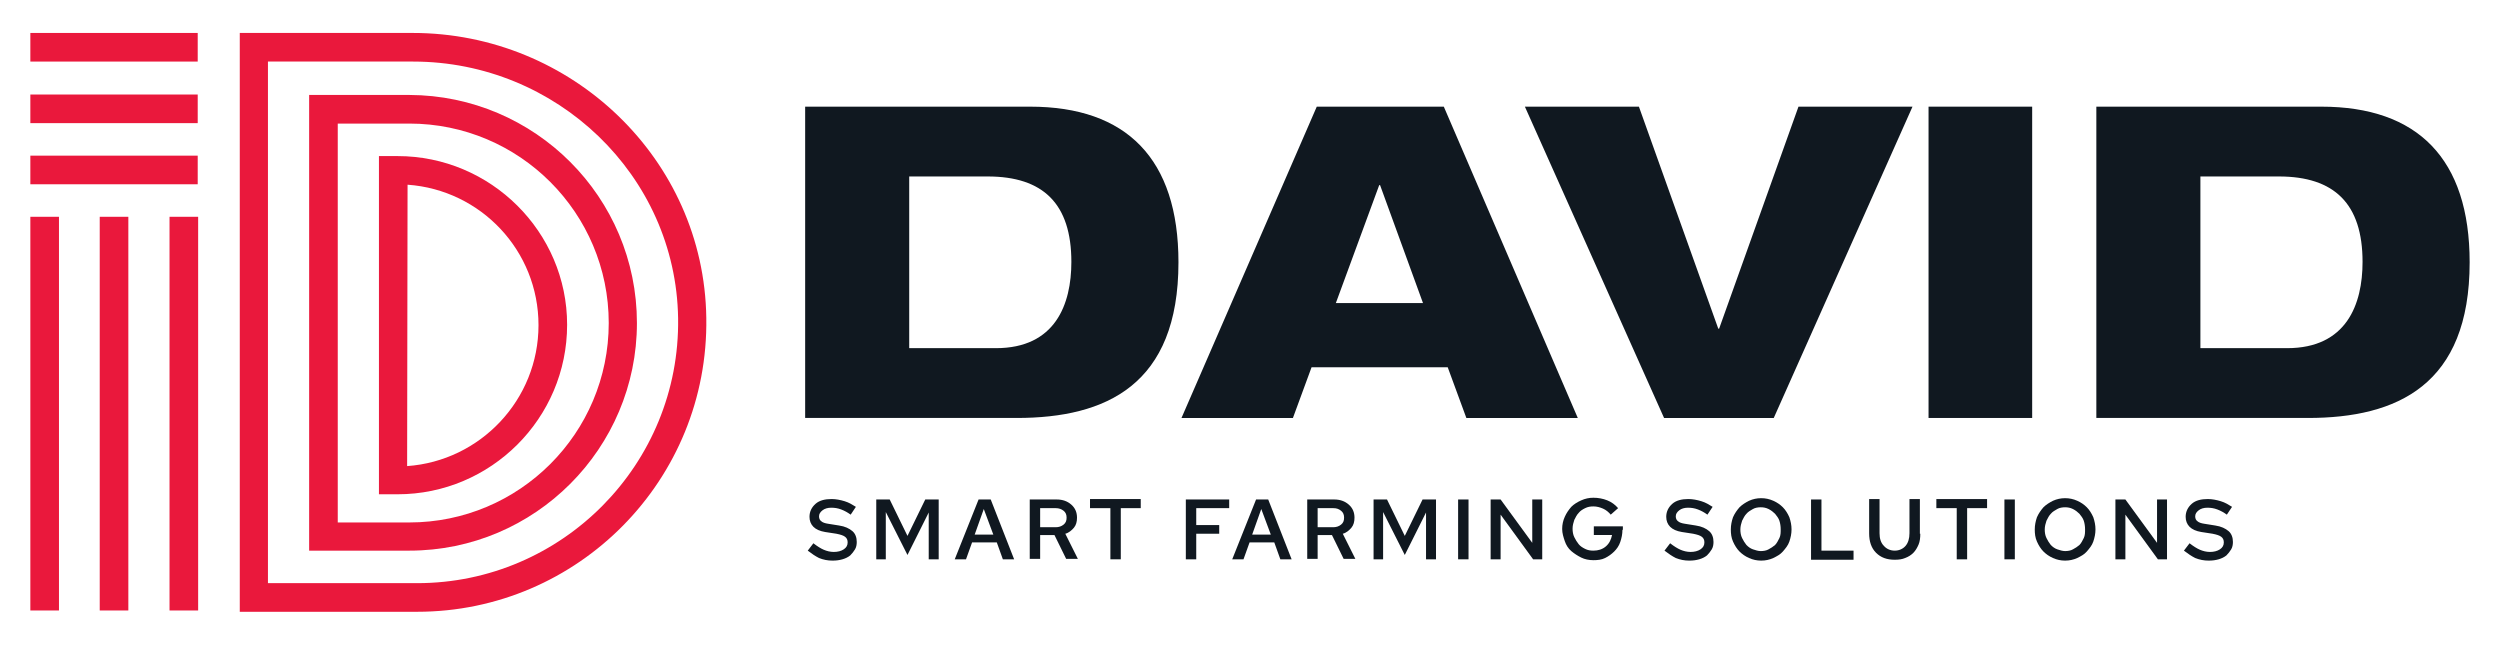 <?xml version="1.0" encoding="utf-8"?>
<!-- Generator: Adobe Illustrator 24.3.0, SVG Export Plug-In . SVG Version: 6.00 Build 0)  -->
<svg version="1.1" id="Capa_1" xmlns="http://www.w3.org/2000/svg" xmlns:xlink="http://www.w3.org/1999/xlink" x="0px" y="0px"
	 viewBox="0 0 576.6 148.7" style="enable-background:new 0 0 576.6 148.7;" xml:space="preserve">
<style type="text/css">
	.st0{fill:#EA183C;}
	.st1{fill:#101820;}
	.st2{fill:#FFFFFF;}
</style>
<g>
	<g>
		<g>
			<path class="st1" d="M185.7,24.6h51.9c22.2,0,34.2,12,34.2,35.9c0,28.3-16.7,35.9-37.3,35.9h-48.8V24.6z M209.7,80.3h20
				c13.7,0,17.4-10.1,17.4-19.9c0-13.4-6.5-19.7-19.3-19.7h-18.1V80.3z"/>
			<path class="st1" d="M303.7,24.6H333l30.9,71.8h-25.7l-4.3-11.7h-31.4l-4.3,11.7h-25.7L303.7,24.6z M318.3,42.7h-0.2l-10,27.2
				h20.1L318.3,42.7z"/>
			<path class="st1" d="M351.7,24.6H378l18.3,51.2h0.2l18.3-51.2h26.3l-32,71.8h-25.3L351.7,24.6z"/>
			<path class="st1" d="M444.8,24.6h23.9v71.8h-23.9V24.6z"/>
			<path class="st1" d="M483.5,24.6h51.9c22.2,0,34.2,12,34.2,35.9c0,28.3-16.7,35.9-37.3,35.9h-48.8V24.6z M507.5,80.3h20
				c13.7,0,17.4-10.1,17.4-19.9c0-13.4-6.5-19.7-19.3-19.7h-18.1V80.3z"/>
		</g>
		<g>
			<g>
				<path class="st1" d="M186.3,127l1.3-1.7c0.9,0.7,1.7,1.2,2.4,1.5c0.7,0.3,1.5,0.5,2.3,0.5c0.9,0,1.7-0.2,2.3-0.6
					c0.6-0.4,0.9-0.9,0.9-1.6c0-0.6-0.2-1-0.6-1.3c-0.4-0.3-1-0.5-2-0.7l-2.6-0.4c-1.2-0.2-2.1-0.6-2.7-1.2
					c-0.6-0.6-0.9-1.4-0.9-2.3c0-1.2,0.5-2.2,1.4-3c0.9-0.8,2.2-1.1,3.7-1.1c1,0,2,0.2,3,0.5c1,0.3,1.8,0.8,2.6,1.3l-1.2,1.8
					c-0.7-0.5-1.4-0.9-2.2-1.2c-0.8-0.3-1.5-0.4-2.3-0.4c-0.8,0-1.5,0.2-2,0.6c-0.5,0.4-0.8,0.8-0.8,1.4c0,0.5,0.2,0.9,0.5,1.1
					c0.3,0.3,0.9,0.5,1.6,0.6l2.5,0.4c1.4,0.2,2.4,0.7,3.1,1.3c0.7,0.6,1,1.5,1,2.5c0,0.6-0.1,1.2-0.4,1.7s-0.7,1-1.1,1.4
					c-0.5,0.4-1.1,0.7-1.8,0.9c-0.7,0.2-1.4,0.3-2.3,0.3c-1.1,0-2.1-0.2-3.1-0.6C188.1,128.3,187.2,127.7,186.3,127z"/>
				<path class="st1" d="M209.3,128l-5-9.9V129h-2.2v-13.8h3.1l4.1,8.4l4.1-8.4h3.1V129h-2.3v-10.8L209.3,128z"/>
				<path class="st1" d="M220.2,129l5.5-13.8h2.8l5.4,13.8h-2.6l-1.4-3.9h-5.7l-1.4,3.9H220.2z M224.8,123.3h4.3l-2.2-5.9
					L224.8,123.3z"/>
				<path class="st1" d="M237.5,129v-13.8h6.2c1.4,0,2.5,0.4,3.4,1.2s1.3,1.8,1.3,3c0,0.9-0.2,1.7-0.7,2.3s-1.2,1.2-2,1.4l2.9,5.8
					h-2.7l-2.7-5.5h-3.3v5.5H237.5z M243.5,117.2h-3.6v4.4h3.6c0.7,0,1.3-0.2,1.8-0.6s0.7-0.9,0.7-1.6c0-0.7-0.2-1.2-0.7-1.6
					S244.2,117.2,243.5,117.2z"/>
				<path class="st1" d="M251.4,117.2v-2.1h11.7v2.1h-4.6V129h-2.4v-11.8H251.4z"/>
				<path class="st1" d="M273.5,129v-13.8h10v2h-7.6v3.9h5.3v2h-5.3v5.9H273.5z"/>
				<path class="st1" d="M284.2,129l5.5-13.8h2.8l5.4,13.8h-2.6l-1.4-3.9h-5.7l-1.4,3.9H284.2z M288.8,123.3h4.3l-2.2-5.9
					L288.8,123.3z"/>
				<path class="st1" d="M301.5,129v-13.8h6.2c1.4,0,2.5,0.4,3.4,1.2s1.3,1.8,1.3,3c0,0.9-0.2,1.7-0.7,2.3s-1.2,1.2-2,1.4l2.9,5.8
					h-2.7l-2.7-5.5h-3.3v5.5H301.5z M307.5,117.2h-3.6v4.4h3.6c0.7,0,1.3-0.2,1.8-0.6s0.7-0.9,0.7-1.6c0-0.7-0.2-1.2-0.7-1.6
					S308.3,117.2,307.5,117.2z"/>
				<path class="st1" d="M324,128l-5-9.9V129h-2.2v-13.8h3.1l4.1,8.4l4.1-8.4h3.1V129h-2.3v-10.8L324,128z"/>
				<path class="st1" d="M336.3,129v-13.8h2.4V129H336.3z"/>
				<path class="st1" d="M343.8,115.2h2.3l7.3,10l0-10h2.3V129h-2.1l-7.5-10.3l0,10.3h-2.3V115.2z"/>
				<path class="st1" d="M374.2,122.2c0,1-0.2,1.9-0.5,2.8s-0.8,1.6-1.4,2.2c-0.6,0.6-1.3,1.1-2.1,1.5c-0.8,0.4-1.7,0.5-2.7,0.5
					c-1,0-2-0.2-2.8-0.6s-1.6-0.9-2.3-1.5s-1.2-1.4-1.5-2.3s-0.6-1.8-0.6-2.8s0.2-1.9,0.6-2.8c0.4-0.9,0.9-1.6,1.5-2.3
					c0.6-0.6,1.4-1.1,2.3-1.5c0.9-0.4,1.8-0.6,2.8-0.6c1.1,0,2.2,0.2,3.2,0.6c1,0.4,1.8,1,2.5,1.8l-1.7,1.5
					c-0.5-0.6-1.1-1.1-1.8-1.4c-0.7-0.3-1.4-0.5-2.2-0.5c-0.7,0-1.3,0.1-1.9,0.4c-0.6,0.3-1.1,0.6-1.5,1.1c-0.4,0.4-0.7,1-1,1.6
					c-0.2,0.6-0.4,1.3-0.4,2c0,0.7,0.1,1.4,0.4,2s0.6,1.1,1,1.6c0.4,0.5,0.9,0.8,1.5,1.1c0.6,0.3,1.2,0.4,1.9,0.4
					c1.1,0,2.1-0.3,2.9-1c0.8-0.7,1.2-1.6,1.4-2.6h-4.2v-2h6.7V122.2z"/>
				<path class="st1" d="M383.9,127l1.3-1.7c0.9,0.7,1.7,1.2,2.4,1.5c0.7,0.3,1.5,0.5,2.3,0.5c0.9,0,1.7-0.2,2.3-0.6
					c0.6-0.4,0.9-0.9,0.9-1.6c0-0.6-0.2-1-0.6-1.3c-0.4-0.3-1-0.5-2-0.7l-2.6-0.4c-1.2-0.2-2.1-0.6-2.7-1.2
					c-0.6-0.6-0.9-1.4-0.9-2.3c0-1.2,0.5-2.2,1.4-3c0.9-0.8,2.2-1.1,3.7-1.1c1,0,2,0.2,3,0.5c1,0.3,1.8,0.8,2.6,1.3l-1.2,1.8
					c-0.7-0.5-1.4-0.9-2.2-1.2c-0.8-0.3-1.5-0.4-2.3-0.4c-0.8,0-1.5,0.2-2,0.6c-0.5,0.4-0.8,0.8-0.8,1.4c0,0.5,0.2,0.9,0.5,1.1
					c0.3,0.3,0.9,0.5,1.6,0.6l2.5,0.4c1.4,0.2,2.4,0.7,3.1,1.3c0.7,0.6,1,1.5,1,2.5c0,0.6-0.1,1.2-0.4,1.7s-0.7,1-1.1,1.4
					c-0.5,0.4-1.1,0.7-1.8,0.9c-0.7,0.2-1.4,0.3-2.3,0.3c-1.1,0-2.1-0.2-3.1-0.6C385.7,128.3,384.8,127.7,383.9,127z"/>
				<path class="st1" d="M413.2,122.1c0,1-0.2,1.9-0.5,2.8s-0.9,1.6-1.5,2.3s-1.4,1.1-2.2,1.5c-0.9,0.4-1.8,0.6-2.8,0.6
					s-1.9-0.2-2.8-0.6c-0.9-0.4-1.6-0.9-2.2-1.5c-0.6-0.6-1.1-1.4-1.5-2.3c-0.4-0.9-0.5-1.8-0.5-2.8s0.2-1.9,0.5-2.8
					c0.4-0.9,0.9-1.6,1.5-2.3c0.6-0.6,1.4-1.1,2.2-1.5c0.9-0.4,1.8-0.6,2.8-0.6s1.9,0.2,2.8,0.6c0.9,0.4,1.6,0.9,2.2,1.5
					c0.6,0.6,1.1,1.4,1.5,2.3C413,120.2,413.2,121.1,413.2,122.1z M410.7,122.1c0-0.7-0.1-1.4-0.3-2c-0.2-0.6-0.6-1.1-1-1.6
					c-0.4-0.4-0.9-0.8-1.5-1.1c-0.6-0.3-1.2-0.4-1.8-0.4s-1.3,0.1-1.8,0.4s-1.1,0.6-1.5,1.1c-0.4,0.4-0.7,1-1,1.6
					c-0.2,0.6-0.4,1.3-0.4,2s0.1,1.4,0.4,2s0.6,1.1,1,1.6c0.4,0.4,0.9,0.8,1.5,1s1.2,0.4,1.8,0.4s1.3-0.1,1.8-0.4
					c0.6-0.3,1-0.6,1.5-1c0.4-0.4,0.7-1,1-1.6S410.7,122.8,410.7,122.1z"/>
				<path class="st1" d="M417.7,129v-13.8h2.4V127h7.4v2.1H417.7z"/>
				<path class="st1" d="M442.9,123.1c0,0.9-0.1,1.8-0.4,2.5s-0.7,1.4-1.2,1.9s-1.1,0.9-1.9,1.2c-0.7,0.3-1.5,0.4-2.4,0.4
					c-1.8,0-3.2-0.5-4.3-1.6c-1.1-1.1-1.6-2.6-1.6-4.5v-7.9h2.4v7.9c0,1.2,0.3,2.2,1,2.9c0.6,0.7,1.5,1.1,2.5,1.1
					c1,0,1.9-0.4,2.5-1.1s0.9-1.7,0.9-2.9v-7.9h2.4V123.1z"/>
				<path class="st1" d="M446.6,117.2v-2.1h11.7v2.1h-4.6V129h-2.4v-11.8H446.6z"/>
				<path class="st1" d="M462.3,129v-13.8h2.4V129H462.3z"/>
				<path class="st1" d="M483.3,122.1c0,1-0.2,1.9-0.5,2.8s-0.9,1.6-1.5,2.3s-1.4,1.1-2.2,1.5c-0.9,0.4-1.8,0.6-2.8,0.6
					s-1.9-0.2-2.8-0.6c-0.9-0.4-1.6-0.9-2.2-1.5c-0.6-0.6-1.1-1.4-1.5-2.3c-0.4-0.9-0.5-1.8-0.5-2.8s0.2-1.9,0.5-2.8
					c0.4-0.9,0.9-1.6,1.5-2.3c0.6-0.6,1.4-1.1,2.2-1.5c0.9-0.4,1.8-0.6,2.8-0.6s1.9,0.2,2.8,0.6c0.9,0.4,1.6,0.9,2.2,1.5
					c0.6,0.6,1.1,1.4,1.5,2.3C483.1,120.2,483.3,121.1,483.3,122.1z M480.9,122.1c0-0.7-0.1-1.4-0.3-2c-0.2-0.6-0.6-1.1-1-1.6
					c-0.4-0.4-0.9-0.8-1.5-1.1c-0.6-0.3-1.2-0.4-1.8-0.4s-1.3,0.1-1.8,0.4s-1.1,0.6-1.5,1.1c-0.4,0.4-0.7,1-1,1.6
					c-0.2,0.6-0.4,1.3-0.4,2s0.1,1.4,0.4,2s0.6,1.1,1,1.6c0.4,0.4,0.9,0.8,1.5,1s1.2,0.4,1.8,0.4s1.3-0.1,1.8-0.4
					c0.6-0.3,1-0.6,1.5-1c0.4-0.4,0.7-1,1-1.6S480.9,122.8,480.9,122.1z"/>
				<path class="st1" d="M487.9,115.2h2.3l7.3,10l0-10h2.3V129h-2.1l-7.5-10.3l0,10.3h-2.3V115.2z"/>
				<path class="st1" d="M503.7,127l1.3-1.7c0.9,0.7,1.7,1.2,2.4,1.5c0.7,0.3,1.5,0.5,2.3,0.5c0.9,0,1.7-0.2,2.3-0.6
					c0.6-0.4,0.9-0.9,0.9-1.6c0-0.6-0.2-1-0.6-1.3c-0.4-0.3-1-0.5-2-0.7l-2.6-0.4c-1.2-0.2-2.1-0.6-2.7-1.2
					c-0.6-0.6-0.9-1.4-0.9-2.3c0-1.2,0.5-2.2,1.4-3c0.9-0.8,2.2-1.1,3.7-1.1c1,0,2,0.2,3,0.5c1,0.3,1.8,0.8,2.6,1.3l-1.2,1.8
					c-0.7-0.5-1.4-0.9-2.2-1.2c-0.8-0.3-1.5-0.4-2.3-0.4c-0.8,0-1.5,0.2-2,0.6c-0.5,0.4-0.8,0.8-0.8,1.4c0,0.5,0.2,0.9,0.5,1.1
					c0.3,0.3,0.9,0.5,1.6,0.6l2.5,0.4c1.4,0.2,2.4,0.7,3.1,1.3c0.7,0.6,1,1.5,1,2.5c0,0.6-0.1,1.2-0.4,1.7s-0.7,1-1.1,1.4
					c-0.5,0.4-1.1,0.7-1.8,0.9c-0.7,0.2-1.4,0.3-2.3,0.3c-1.1,0-2.1-0.2-3.1-0.6C505.5,128.3,504.6,127.7,503.7,127z"/>
			</g>
		</g>
	</g>
	<g>
		<rect x="39.1" y="50" class="st0" width="6.6" height="90.8"/>
		<rect x="23" y="50" class="st0" width="6.6" height="90.8"/>
		<rect x="7" y="50" class="st0" width="6.6" height="90.8"/>
		<rect x="7" y="7.6" class="st0" width="38.6" height="6.6"/>
		<rect x="7" y="21.8" class="st0" width="38.6" height="6.6"/>
		<rect x="7" y="35.9" class="st0" width="38.6" height="6.6"/>
		<path class="st0" d="M95.2,7.6H55.3v31.6v3.3v98.6h40.9c37.2,0,67.3-30.5,66.7-67.8C162.4,36.7,131.8,7.6,95.2,7.6z M96.2,134.5
			H61.8v-92v-3.3V14.2h33.5c33,0,60.6,26.2,61.1,59.2C156.9,107,129.7,134.5,96.2,134.5z"/>
		<path class="st0" d="M94.4,21.9L94.4,21.9C94.4,21.9,94.4,21.9,94.4,21.9l-0.5,0v0H71.3V36l0,0v91h23.1v0
			c29,0,52.5-23.6,52.5-52.5C146.9,45.5,123.4,22,94.4,21.9z M94.4,120.5H77.9v-78v-3.3V28.5h16v0h0.5c25.4,0,46,20.6,46,46
			C140.4,99.9,119.8,120.5,94.4,120.5z"/>
		<path class="st0" d="M91.7,36h-4.3v4.7v1.8V50v64h4.3c21.5,0,39.1-17.5,39.1-39.1C130.8,53.5,113.2,36,91.7,36z M93.9,107.5
			L94,42.6c16.9,1.2,30.2,15.2,30.2,32.4C124.2,92.2,110.8,106.3,93.9,107.5z"/>
	</g>
</g>
</svg>

